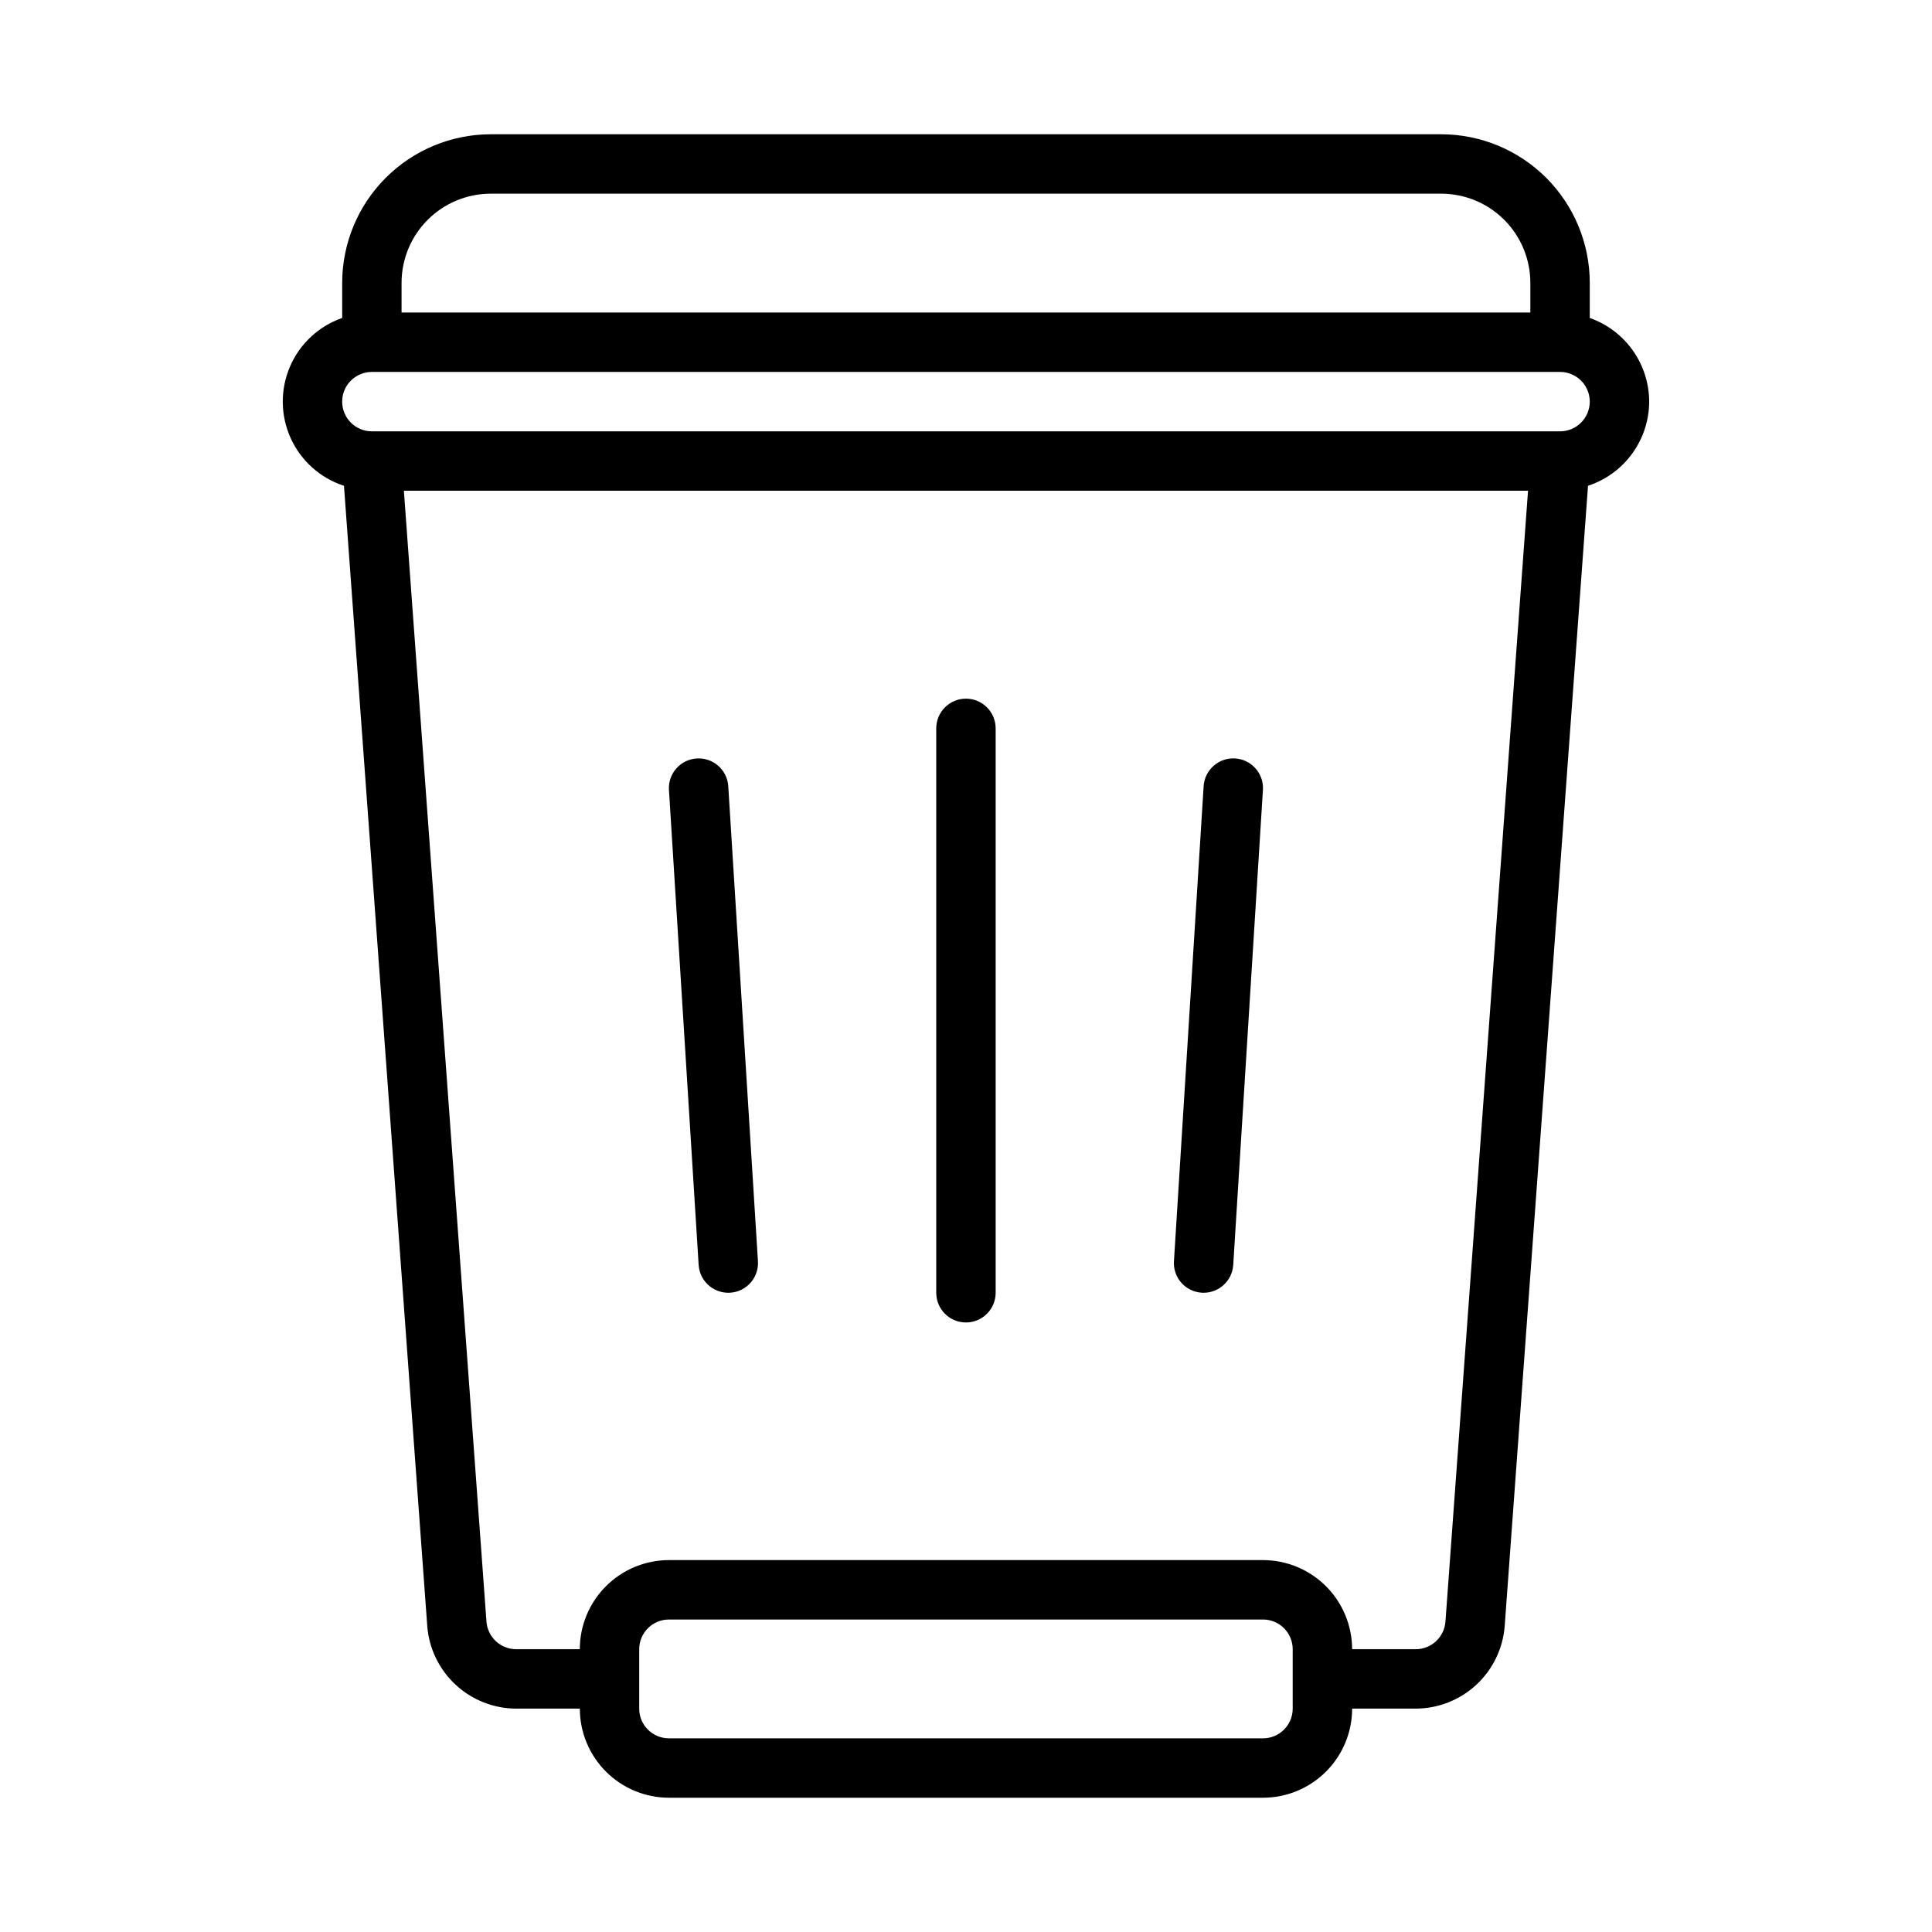 <?xml version="1.0" encoding="UTF-8"?>
<!-- Uploaded to: ICON Repo, www.iconrepo.com, Generator: ICON Repo Mixer Tools -->
<svg fill="#000000" width="800px" height="800px" version="1.1" viewBox="144 144 512 512" xmlns="http://www.w3.org/2000/svg">
 <path d="m581.05 250.43c-0.016-4.867-1.535-9.613-4.356-13.582-2.82-3.969-6.797-6.965-11.387-8.582v-9.324c-0.016-10.434-4.164-20.438-11.543-27.816-7.379-7.379-17.383-11.531-27.82-11.543h-251.9c-10.438 0.012-20.441 4.164-27.82 11.543-7.379 7.379-11.527 17.383-11.539 27.816v9.324c-6.227 2.168-11.254 6.859-13.848 12.918-2.598 6.059-2.523 12.934 0.199 18.938 2.727 6.004 7.848 10.582 14.121 12.621l22.074 302.21h-0.004c0.469 5.934 3.148 11.473 7.512 15.52 4.363 4.047 10.086 6.309 16.039 6.332h16.883c0.004 6.258 2.496 12.262 6.922 16.691 4.43 4.426 10.43 6.918 16.691 6.922h157.44c6.262-0.004 12.266-2.496 16.691-6.922 4.426-4.43 6.918-10.434 6.926-16.691h16.883-0.004c5.953-0.023 11.676-2.285 16.039-6.332 4.363-4.047 7.043-9.59 7.508-15.523l22.082-302.21c4.703-1.543 8.801-4.531 11.711-8.535 2.91-4.004 4.484-8.824 4.5-13.773zm-307.01-55.105h251.9c6.262 0.008 12.266 2.5 16.691 6.926 4.43 4.43 6.918 10.43 6.926 16.691v7.871h-299.14v-7.871c0.008-6.262 2.496-12.262 6.926-16.691 4.426-4.426 10.43-6.918 16.691-6.926zm212.54 401.48c-0.004 4.344-3.523 7.867-7.871 7.871h-157.44c-4.344-0.004-7.867-3.527-7.871-7.871v-15.746c0.004-4.344 3.527-7.867 7.871-7.871h157.44c4.348 0.004 7.867 3.527 7.871 7.871zm40.477-23.027v-0.004c-0.324 4.102-3.738 7.269-7.852 7.285h-16.879c-0.008-6.262-2.5-12.266-6.926-16.691-4.426-4.426-10.43-6.918-16.691-6.926h-157.44c-6.262 0.008-12.262 2.5-16.691 6.926-4.426 4.426-6.918 10.43-6.922 16.691h-16.883c-4.113-0.016-7.527-3.184-7.852-7.285l-21.887-299.72h297.91zm30.371-315.47h-314.88c-4.348 0-7.871-3.523-7.871-7.871 0-4.348 3.523-7.871 7.871-7.871h314.88c4.348 0 7.875 3.523 7.875 7.871 0 4.348-3.527 7.871-7.875 7.871zm-157.44 236.16c-4.348 0-7.875-3.523-7.875-7.871v-149.57c0-4.348 3.527-7.875 7.875-7.875s7.871 3.527 7.871 7.875v149.57c0 2.09-0.828 4.09-2.305 5.566-1.477 1.477-3.481 2.305-5.566 2.305zm70.832-15.254 7.871-125.95v0.004c0.23-4.312-3.059-8.004-7.367-8.273-4.312-0.27-8.035 2.984-8.344 7.289l-7.871 125.95h-0.004c-0.27 4.336 3.027 8.074 7.367 8.344 0.168 0.012 0.332 0.016 0.5 0.016 4.148-0.004 7.586-3.231 7.848-7.375zm-133.32 7.363v0.004c4.336-0.27 7.633-4.008 7.363-8.344l-7.871-125.95c-0.312-4.305-4.035-7.559-8.344-7.289-4.312 0.27-7.598 3.961-7.371 8.273l7.871 125.95h0.004c0.258 4.144 3.695 7.371 7.848 7.375 0.168 0 0.328 0 0.5-0.016z"/>
</svg>